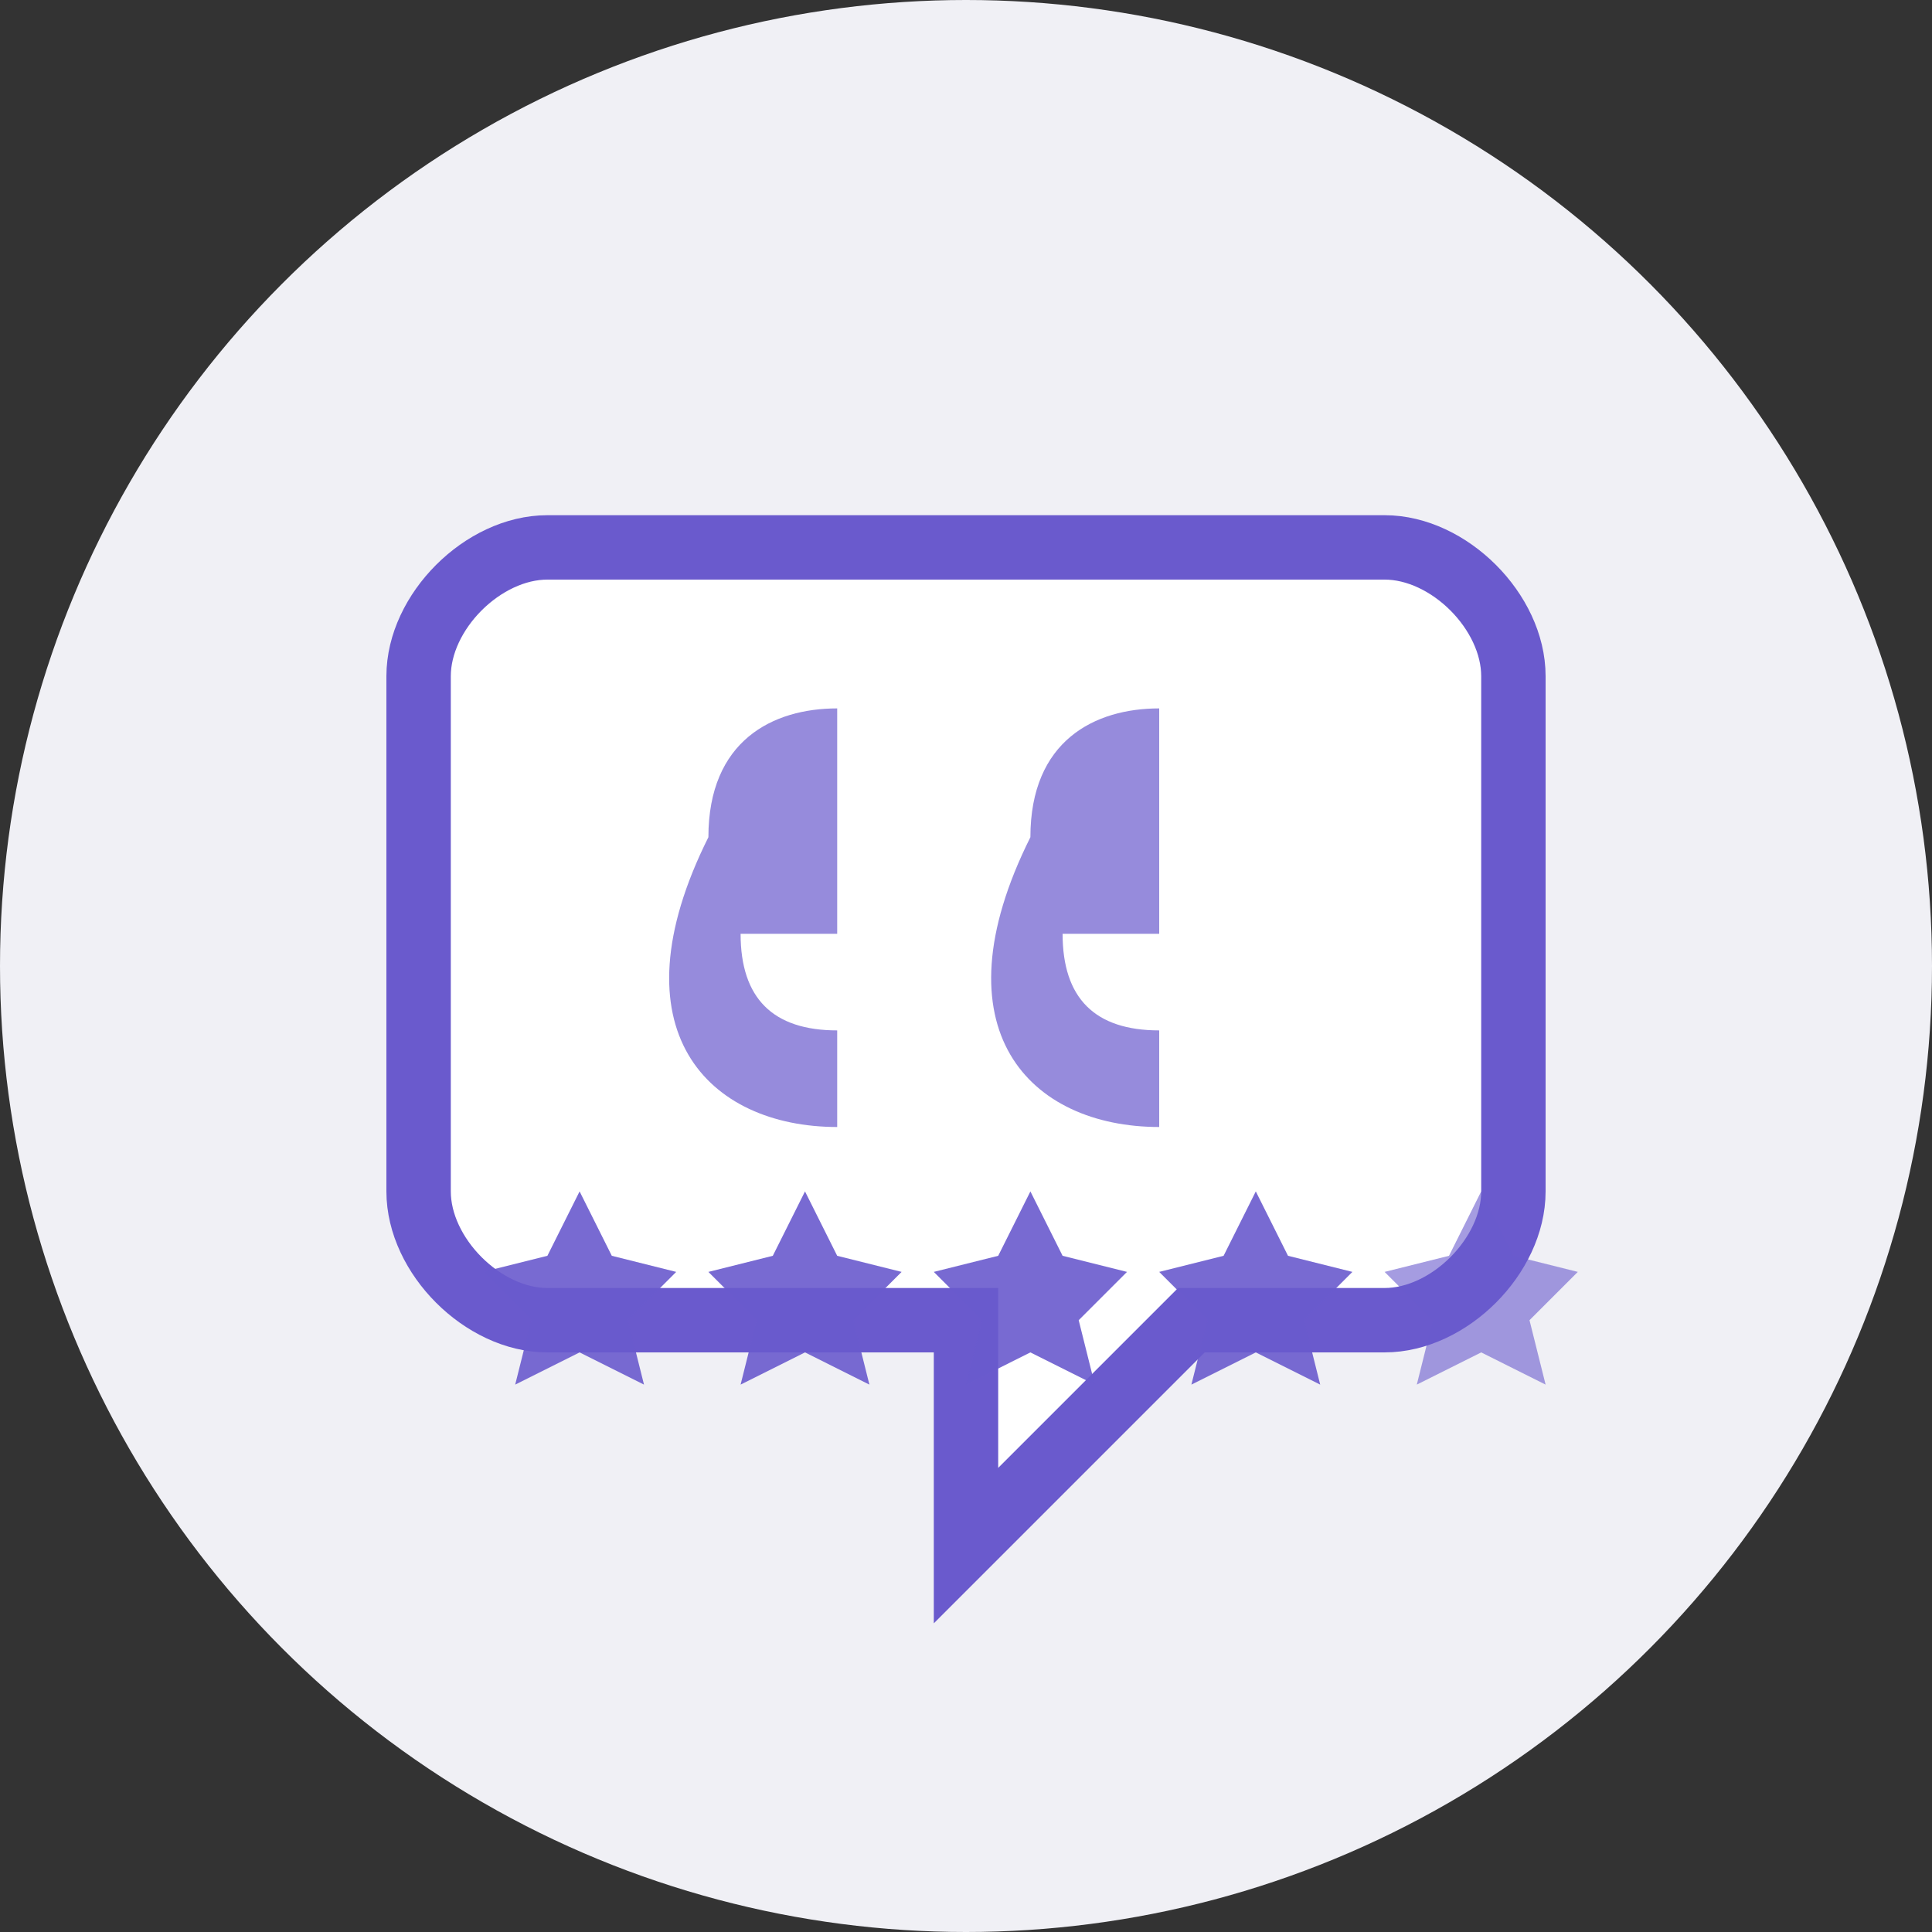 <svg xmlns="http://www.w3.org/2000/svg" viewBox="0 0 60 60" width="60" height="60">
  <rect x="0" y="0" width="60" height="60" fill="#333333" stroke="none"/>
  <!-- Background circle -->
  <circle cx="30" cy="30" r="30" fill="#f0f0f5"/>
  
  <!-- Testimonial/Quote Icon -->
  <g transform="translate(12, 12)">
    <!-- Speech bubble outline -->
    <path d="M5,5 L31,5 C33,5 35,7 35,9 L35,25 C35,27 33,29 31,29 L25,29 L18,36 L18,29 L5,29 C3,29 1,27 1,25 L1,9 C1,7 3,5 5,5 Z" fill="#ffffff" stroke="#6a5acd" stroke-width="2"/>
    
    <!-- Quotation marks -->
    <path d="M10,14 C10,11 12,10 14,10 L14,17 L11,17 C11,19 12,20 14,20 L14,23 C10,23 7,20 10,14 Z" fill="#6a5acd" opacity="0.7"/>
    <path d="M20,14 C20,11 22,10 24,10 L24,17 L21,17 C21,19 22,20 24,20 L24,23 C20,23 17,20 20,14 Z" fill="#6a5acd" opacity="0.7"/>
    
    <!-- Rating stars -->
    <g fill="#6a5acd" transform="translate(3, 25)">
      <polygon points="3,0 4,2 6,2.5 4.5,4 5,6 3,5 1,6 1.5,4 0,2.5 2,2" opacity="0.9"/>
      <polygon points="10,0 11,2 13,2.5 11.5,4 12,6 10,5 8,6 8.5,4 7,2.5 9,2" opacity="0.9"/>
      <polygon points="17,0 18,2 20,2.5 18.5,4 19,6 17,5 15,6 15.5,4 14,2.5 16,2" opacity="0.9"/>
      <polygon points="24,0 25,2 27,2.5 25.5,4 26,6 24,5 22,6 22.5,4 21,2.5 23,2" opacity="0.9"/>
      <polygon points="31,0 32,2 34,2.5 32.5,4 33,6 31,5 29,6 29.5,4 28,2.5 30,2" opacity="0.6"/>
    </g>
  </g>
</svg>
